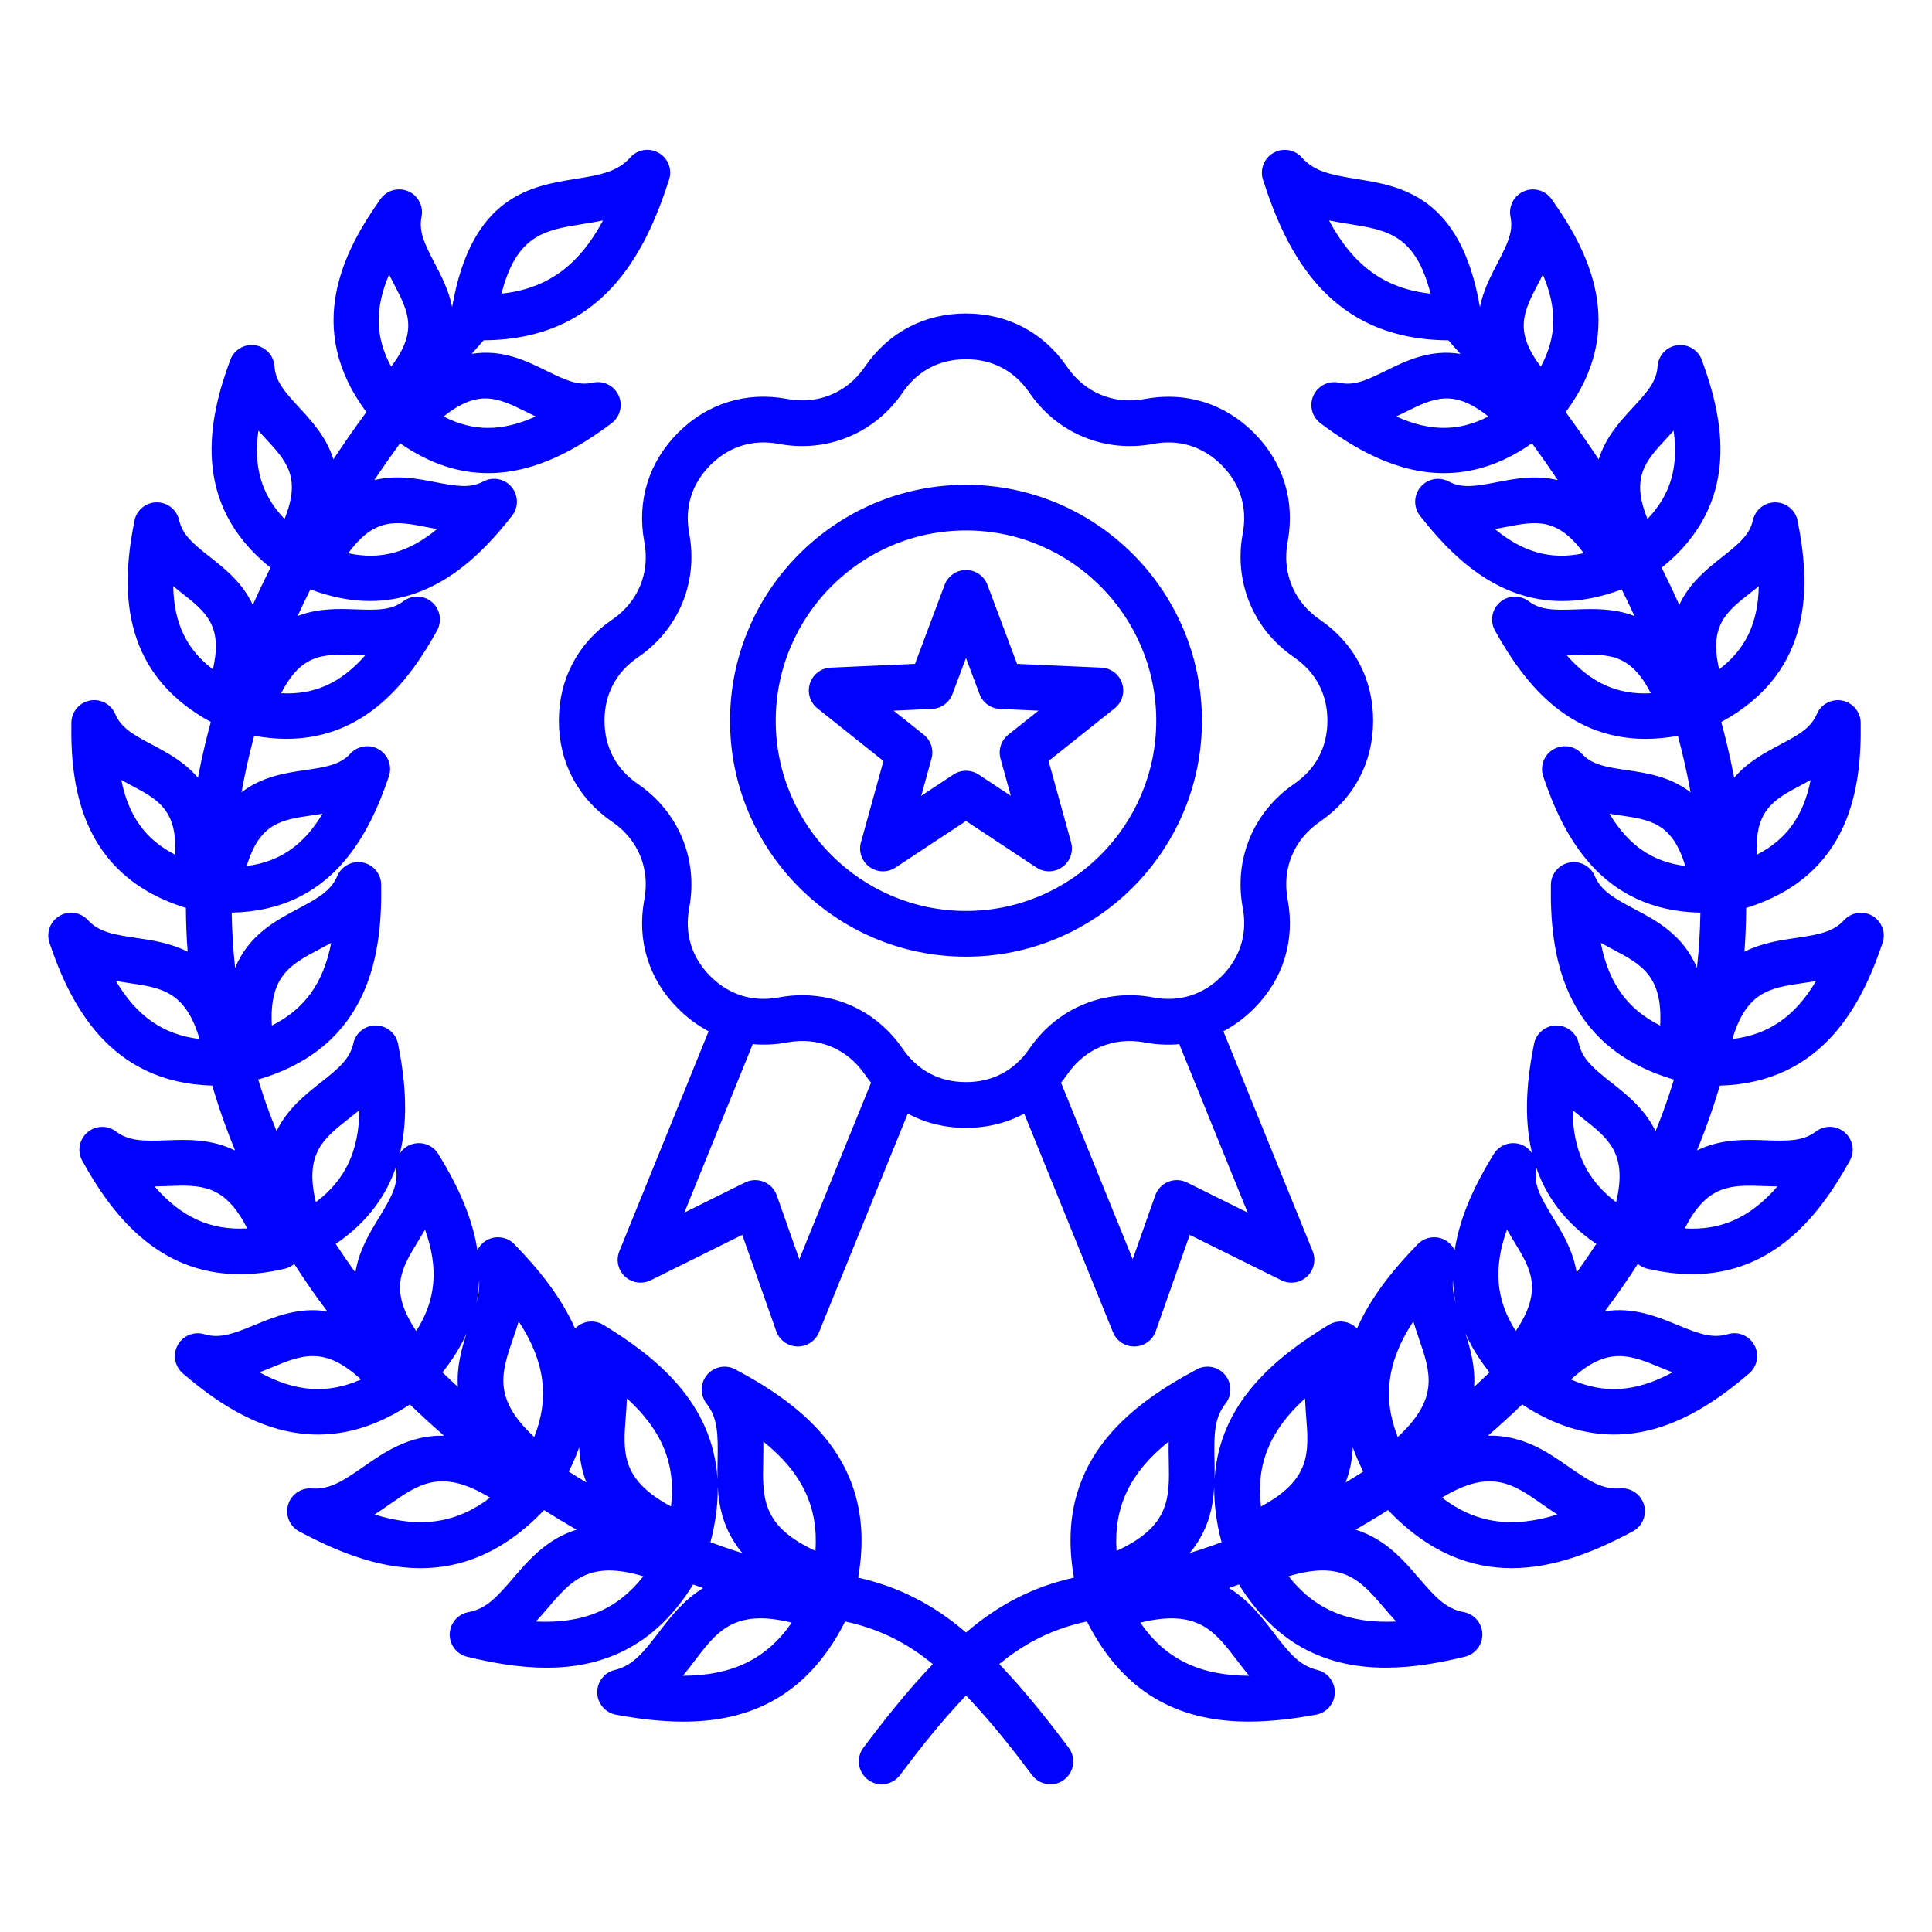 <svg xmlns="http://www.w3.org/2000/svg" xmlns:xlink="http://www.w3.org/1999/xlink" width="500" zoomAndPan="magnify" viewBox="0 0 375 375" height="500" preserveAspectRatio="xMidYMid meet" version="1.0"><defs><clipPath id="566c2d6704"><path d="M 9 29 L 365.918 29 L 365.918 346.562 L 9 346.562 Z M 9 29 " clip-rule="nonzero"/></clipPath></defs><g clip-path="url(#566c2d6704)"><path fill="#0101ff" d="M 125.047 105.109 L 125.078 105.273 C 126.172 111.207 123.852 116.805 118.875 120.234 L 118.75 120.32 C 112.117 124.891 108.477 131.844 108.477 139.895 C 108.477 147.945 112.125 154.891 118.758 159.469 L 118.883 159.555 C 123.855 162.984 126.172 168.574 125.078 174.516 L 125.047 174.672 C 123.59 182.59 125.926 190.082 131.617 195.773 C 133.43 197.586 135.418 199.051 137.547 200.164 L 120.215 242.859 C 119.52 244.566 119.953 246.527 121.309 247.777 C 122.66 249.031 124.641 249.312 126.297 248.5 L 144.074 239.688 L 150.676 258.398 C 151.289 260.133 152.914 261.309 154.754 261.355 C 154.793 261.355 154.82 261.355 154.859 261.355 C 156.66 261.355 158.289 260.262 158.969 258.59 L 176.199 216.148 C 179.566 217.965 183.391 218.918 187.5 218.918 C 191.617 218.918 195.438 217.957 198.801 216.148 L 216.031 258.59 C 216.711 260.266 218.336 261.355 220.141 261.355 C 220.176 261.355 220.207 261.355 220.242 261.355 C 222.086 261.309 223.711 260.133 224.324 258.398 L 230.926 239.688 L 248.703 248.5 C 250.352 249.32 252.34 249.031 253.691 247.777 C 255.043 246.52 255.48 244.566 254.785 242.859 L 237.453 200.164 C 239.582 199.051 241.578 197.578 243.379 195.773 C 249.07 190.082 251.406 182.59 249.949 174.672 L 249.922 174.508 C 248.828 168.574 251.148 162.98 256.117 159.551 L 256.25 159.453 C 262.871 154.887 266.523 147.93 266.523 139.879 C 266.523 131.832 262.871 124.883 256.25 120.312 L 256.117 120.219 C 251.141 116.789 248.828 111.199 249.914 105.266 L 249.945 105.102 C 251.398 97.188 249.062 89.691 243.371 84 C 237.68 78.309 230.188 75.973 222.262 77.43 L 222.113 77.457 C 216.172 78.551 210.582 76.23 207.145 71.25 L 207.059 71.121 C 202.488 64.5 195.543 60.848 187.484 60.848 C 179.434 60.848 172.488 64.5 167.918 71.121 L 167.828 71.254 C 164.398 76.23 158.812 78.543 152.875 77.449 L 152.715 77.422 C 144.797 75.965 137.301 78.301 131.609 83.992 C 125.926 89.699 123.59 97.191 125.047 105.109 Z M 155.145 244.418 L 150.77 232.016 C 150.348 230.82 149.434 229.859 148.258 229.387 C 147.082 228.91 145.758 228.957 144.621 229.52 L 132.84 235.359 L 146.105 202.664 C 148.258 202.855 150.469 202.754 152.723 202.348 L 152.883 202.316 C 158.82 201.23 164.414 203.543 167.844 208.512 L 167.941 208.645 C 168.305 209.168 168.68 209.664 169.07 210.145 Z M 242.168 235.359 L 230.387 229.52 C 229.246 228.957 227.926 228.906 226.75 229.387 C 225.574 229.867 224.656 230.82 224.234 232.016 L 219.859 244.418 L 205.949 210.152 C 206.332 209.672 206.719 209.176 207.07 208.652 L 207.168 208.52 C 210.598 203.543 216.188 201.23 222.129 202.324 L 222.285 202.355 C 224.539 202.77 226.75 202.863 228.898 202.672 Z M 133.797 103.668 L 133.77 103.504 C 132.844 98.473 134.273 93.895 137.887 90.273 C 141.508 86.652 146.082 85.227 151.109 86.148 L 151.273 86.18 C 160.602 87.895 169.75 84.102 175.133 76.297 L 175.223 76.164 C 178.125 71.949 182.371 69.727 187.492 69.727 C 192.613 69.727 196.855 71.949 199.762 76.164 C 199.762 76.164 199.77 76.172 199.77 76.172 L 199.859 76.297 C 205.246 84.109 214.398 87.895 223.727 86.18 L 223.875 86.148 C 228.906 85.227 233.484 86.652 237.105 90.266 C 240.727 93.891 242.145 98.465 241.23 103.492 L 241.199 103.652 C 239.484 112.988 243.277 122.133 251.082 127.512 L 251.215 127.609 C 255.43 130.516 257.652 134.758 257.652 139.879 C 257.652 145.004 255.43 149.238 251.215 152.141 L 251.082 152.238 C 243.27 157.629 239.484 166.77 241.199 176.098 L 241.23 176.262 C 242.152 181.297 240.727 185.871 237.113 189.492 C 233.488 193.113 228.914 194.535 223.879 193.609 L 223.727 193.578 C 214.398 191.863 205.246 195.648 199.867 203.461 L 199.77 203.598 C 196.863 207.809 192.621 210.035 187.5 210.035 C 182.375 210.035 178.141 207.809 175.238 203.598 L 175.141 203.461 C 170.609 196.891 163.426 193.172 155.707 193.172 C 154.242 193.172 152.766 193.305 151.281 193.578 L 151.117 193.609 C 146.082 194.535 141.508 193.105 137.887 189.492 C 134.266 185.871 132.844 181.297 133.77 176.262 L 133.797 176.105 C 135.516 166.77 131.723 157.629 123.91 152.238 L 123.781 152.148 C 119.57 149.246 117.336 145.004 117.336 139.879 C 117.336 134.758 119.562 130.516 123.781 127.609 L 123.91 127.52 C 131.723 122.148 135.516 113.004 133.797 103.668 Z M 187.5 185.691 C 212.758 185.691 233.297 165.145 233.297 139.895 C 233.297 114.645 212.75 94.098 187.5 94.098 C 162.242 94.098 141.699 114.645 141.699 139.895 C 141.699 165.145 162.242 185.691 187.5 185.691 Z M 187.5 102.957 C 207.863 102.957 224.426 119.523 224.426 139.887 C 224.426 160.25 207.863 176.816 187.5 176.816 C 167.137 176.816 150.57 160.25 150.57 139.887 C 150.57 119.523 167.137 102.957 187.5 102.957 Z M 167.105 163.512 C 166.609 165.293 167.277 167.191 168.777 168.277 C 170.277 169.363 172.285 169.41 173.824 168.391 L 187.5 159.355 L 201.172 168.391 C 201.914 168.879 202.77 169.121 203.621 169.121 C 204.535 169.121 205.453 168.84 206.23 168.27 C 207.723 167.184 208.387 165.285 207.898 163.504 L 203.531 147.707 L 216.348 137.492 C 217.797 136.34 218.375 134.41 217.805 132.652 C 217.234 130.891 215.633 129.672 213.785 129.59 L 197.41 128.859 L 191.66 113.516 C 191.012 111.785 189.355 110.637 187.508 110.637 C 185.66 110.637 184.004 111.785 183.352 113.516 L 177.602 128.859 L 161.23 129.59 C 159.383 129.672 157.777 130.891 157.207 132.652 C 156.641 134.41 157.215 136.34 158.664 137.492 L 171.48 147.707 Z M 180.914 137.602 C 182.688 137.523 184.246 136.391 184.867 134.727 L 187.5 127.715 L 190.129 134.727 C 190.75 136.391 192.312 137.523 194.086 137.602 L 201.566 137.938 L 195.711 142.602 C 194.32 143.707 193.73 145.535 194.203 147.25 L 196.199 154.465 L 189.953 150.34 C 189.215 149.852 188.363 149.605 187.508 149.605 C 186.648 149.605 185.805 149.852 185.059 150.34 L 178.812 154.465 L 180.809 147.25 C 181.281 145.535 180.691 143.707 179.301 142.602 L 173.449 137.938 Z M 333.816 210.723 C 353.848 210.152 361.434 194.809 365.41 183.016 C 366.082 181.027 365.27 178.848 363.465 177.785 C 361.66 176.719 359.355 177.059 357.941 178.605 C 355.836 180.895 353.035 181.406 348.645 182.051 C 345.539 182.5 341.984 183.023 338.59 184.727 C 338.805 181.91 338.918 179.078 338.93 176.23 C 359.258 169.934 361.359 152.711 361.16 140.266 C 361.121 138.172 359.629 136.383 357.574 135.984 C 355.52 135.586 353.465 136.68 352.645 138.609 C 351.52 141.254 349.207 142.586 345.516 144.535 C 342.605 146.082 339.227 147.871 336.598 150.961 C 336.176 148.75 335.703 146.539 335.168 144.32 C 334.836 142.926 334.469 141.527 334.09 140.133 C 352.34 130.242 351.32 113.16 348.918 101.082 C 348.512 99.027 346.715 97.539 344.625 97.512 C 342.508 97.48 340.699 98.93 340.238 100.977 C 339.613 103.785 337.57 105.508 334.297 108.09 C 331.379 110.387 327.934 113.102 325.945 117.418 C 324.871 115.008 323.727 112.598 322.523 110.188 C 338.156 97.637 334.512 81.25 330.32 69.875 C 329.598 67.906 327.594 66.719 325.516 67.02 C 323.438 67.324 321.863 69.039 321.73 71.129 C 321.547 74 319.801 76.023 316.973 79.074 C 314.523 81.723 311.648 84.82 310.305 89.164 C 308.27 86.098 306.141 83.039 303.895 79.984 C 316.121 63.605 308.242 48.586 301.145 38.629 C 299.934 36.922 297.688 36.301 295.766 37.137 C 293.844 37.973 292.77 40.039 293.191 42.098 C 293.77 44.91 292.617 47.32 290.688 51.016 C 289.387 53.5 287.914 56.324 287.25 59.598 C 283.523 37.992 271.883 36.117 263.336 34.742 C 258.312 33.934 255.109 33.301 252.68 30.57 C 251.281 29.004 248.984 28.637 247.164 29.68 C 245.348 30.719 244.504 32.895 245.145 34.883 C 249.816 49.414 258.141 65.91 281.129 66.059 C 281.914 66.938 282.688 67.82 283.457 68.691 C 277.559 67.73 272.836 70.066 268.934 71.988 C 265.191 73.836 262.762 74.93 259.961 74.285 C 257.918 73.82 255.828 74.848 254.949 76.746 C 254.066 78.648 254.637 80.91 256.316 82.164 C 262.539 86.824 270.805 91.84 280.273 91.84 C 285.629 91.84 291.375 90.23 297.355 86.039 C 299.105 88.441 300.777 90.828 302.363 93.195 C 298.035 92.129 293.953 92.922 290.473 93.602 C 286.383 94.398 283.746 94.82 281.211 93.469 C 279.363 92.477 277.07 92.922 275.727 94.523 C 274.379 96.129 274.336 98.457 275.621 100.105 C 281.559 107.703 290.359 116.664 303.215 116.664 C 306.75 116.664 310.594 115.977 314.77 114.402 C 315.633 116.137 316.461 117.859 317.246 119.574 C 313.273 118.031 309.285 118.164 305.855 118.289 C 301.684 118.438 299.016 118.445 296.727 116.707 C 295.055 115.441 292.727 115.523 291.145 116.891 C 289.562 118.266 289.156 120.559 290.176 122.391 C 295.387 131.785 303.852 143.414 319.41 143.414 C 321.383 143.414 323.477 143.223 325.68 142.82 C 326.676 146.547 327.496 150.207 328.141 153.789 C 324.133 150.699 319.559 150.035 315.707 149.473 C 311.582 148.875 308.949 148.402 307.008 146.281 C 305.586 144.734 303.281 144.395 301.477 145.469 C 299.676 146.531 298.867 148.719 299.535 150.699 C 303.363 162.02 310.664 176.766 330.047 177.148 C 329.988 180.836 329.758 184.406 329.383 187.867 C 326.715 181.449 321.457 178.664 317.156 176.395 C 313.23 174.316 310.754 172.898 309.543 170.039 C 308.723 168.109 306.668 167.016 304.613 167.422 C 302.559 167.82 301.059 169.609 301.027 171.699 C 300.82 184.812 303.047 202.988 324.664 209.473 C 324.746 209.496 324.828 209.508 324.918 209.523 C 324.25 211.684 323.551 213.773 322.805 215.801 C 322.336 217.062 321.848 218.312 321.34 219.555 C 319.246 215.23 315.75 212.473 312.773 210.129 C 309.285 207.379 307.109 205.539 306.43 202.508 C 305.973 200.461 304.141 199.02 302.047 199.043 C 299.957 199.066 298.16 200.559 297.754 202.613 C 296.496 208.91 295.602 216.516 297.375 223.836 C 296.859 223.078 296.125 222.473 295.211 222.141 C 293.238 221.438 291.043 222.207 289.941 223.988 C 286.738 229.191 283.426 235.617 282.348 242.668 C 281.992 241.938 281.453 241.293 280.723 240.836 C 278.949 239.719 276.637 240 275.18 241.5 C 270.668 246.148 266.16 251.574 263.395 257.863 C 261.953 256.371 259.672 256.078 257.898 257.156 C 247.613 263.422 236.652 272.27 235.75 287.098 C 235.781 285.82 235.758 284.586 235.73 283.41 C 235.625 278.438 235.68 275.242 237.875 272.434 C 239.168 270.785 239.121 268.457 237.77 266.852 C 236.418 265.25 234.133 264.805 232.285 265.797 C 219.016 272.887 204.484 283.863 208.453 306.215 C 200.59 307.973 193.828 311.434 187.508 316.871 C 181.188 311.434 174.414 307.98 166.559 306.215 C 170.527 283.855 155.988 272.879 142.727 265.797 C 140.879 264.805 138.598 265.25 137.242 266.852 C 135.898 268.457 135.855 270.785 137.141 272.434 C 139.336 275.242 139.379 278.438 139.285 283.41 C 139.262 284.586 139.238 285.828 139.262 287.098 C 138.352 272.27 127.391 263.422 117.117 257.156 C 115.344 256.078 113.059 256.371 111.617 257.863 C 108.852 251.574 104.344 246.148 99.836 241.5 C 98.379 239.992 96.062 239.719 94.289 240.836 C 93.566 241.293 93.02 241.938 92.664 242.668 C 91.586 235.617 88.281 229.191 85.074 223.988 C 83.973 222.207 81.777 221.434 79.805 222.141 C 78.895 222.465 78.156 223.074 77.637 223.828 C 79.41 216.5 78.516 208.902 77.262 202.605 C 76.855 200.551 75.059 199.066 72.965 199.035 C 72.949 199.035 72.93 199.035 72.914 199.035 C 70.844 199.035 69.039 200.477 68.59 202.5 C 67.91 205.539 65.738 207.371 62.246 210.121 C 59.27 212.465 55.773 215.223 53.68 219.547 C 53.18 218.305 52.684 217.055 52.219 215.793 C 51.469 213.773 50.77 211.684 50.102 209.516 C 50.184 209.496 50.266 209.488 50.348 209.465 C 71.977 202.988 74.199 184.805 73.984 171.695 C 73.957 169.602 72.457 167.812 70.402 167.414 C 68.348 167.016 66.289 168.109 65.469 170.031 C 64.258 172.891 61.789 174.309 57.855 176.387 C 53.562 178.656 48.309 181.441 45.637 187.859 C 45.262 184.398 45.031 180.82 44.973 177.141 C 64.355 176.758 71.656 162.012 75.484 150.695 C 76.16 148.707 75.344 146.523 73.543 145.461 C 71.738 144.395 69.434 144.734 68.012 146.273 C 66.07 148.395 63.438 148.867 59.312 149.465 C 55.461 150.027 50.887 150.695 46.879 153.785 C 47.523 150.207 48.336 146.547 49.336 142.812 C 51.543 143.215 53.629 143.406 55.602 143.406 C 71.16 143.406 79.633 131.777 84.836 122.383 C 85.848 120.551 85.449 118.258 83.867 116.883 C 82.285 115.508 79.957 115.438 78.289 116.699 C 75.996 118.438 73.32 118.43 69.16 118.281 C 65.73 118.156 61.746 118.016 57.77 119.566 C 58.551 117.852 59.371 116.129 60.246 114.395 C 64.414 115.961 68.258 116.656 71.797 116.656 C 84.652 116.656 93.461 107.688 99.391 100.098 C 100.684 98.449 100.641 96.121 99.289 94.516 C 97.941 92.914 95.652 92.469 93.801 93.461 C 91.266 94.812 88.629 94.391 84.539 93.594 C 81.059 92.914 76.98 92.121 72.648 93.188 C 74.238 90.82 75.906 88.434 77.66 86.031 C 83.641 90.223 89.383 91.836 94.742 91.836 C 104.211 91.836 112.473 86.816 118.699 82.16 C 120.375 80.902 120.945 78.648 120.066 76.742 C 119.184 74.832 117.094 73.812 115.055 74.277 C 112.246 74.922 109.812 73.82 106.082 71.98 C 102.176 70.051 97.453 67.723 91.555 68.684 C 92.316 67.812 93.094 66.934 93.883 66.051 C 116.863 65.902 125.188 49.398 129.867 34.875 C 130.508 32.879 129.668 30.707 127.848 29.672 C 126.031 28.629 123.73 29.004 122.336 30.566 C 119.902 33.293 116.695 33.93 111.676 34.734 C 103.129 36.102 91.496 37.984 87.762 59.59 C 87.098 56.316 85.629 53.492 84.328 51.012 C 82.398 47.312 81.246 44.906 81.82 42.09 C 82.242 40.035 81.172 37.973 79.25 37.129 C 77.328 36.293 75.078 36.914 73.867 38.621 C 66.77 48.578 58.891 63.605 71.117 79.977 C 68.871 83.031 66.742 86.09 64.711 89.16 C 63.355 84.812 60.488 81.707 58.043 79.07 C 55.211 76.008 53.465 73.992 53.281 71.121 C 53.148 69.031 51.566 67.316 49.496 67.012 C 47.422 66.711 45.426 67.898 44.691 69.867 C 40.492 81.242 36.852 97.629 52.492 110.18 C 51.285 112.59 50.141 115 49.07 117.41 C 47.078 113.102 43.645 110.379 40.715 108.082 C 37.441 105.5 35.402 103.777 34.773 100.969 C 34.316 98.922 32.473 97.48 30.391 97.504 C 28.297 97.527 26.5 99.02 26.094 101.074 C 23.691 113.152 22.672 130.234 40.922 140.125 C 40.547 141.52 40.176 142.918 39.844 144.316 C 39.312 146.531 38.84 148.742 38.418 150.953 C 35.785 147.855 32.414 146.066 29.496 144.527 C 25.812 142.578 23.492 141.246 22.371 138.602 C 21.551 136.672 19.496 135.578 17.441 135.977 C 15.383 136.375 13.883 138.164 13.855 140.258 C 13.648 152.703 15.754 169.926 36.082 176.223 C 36.098 179.062 36.207 181.895 36.422 184.719 C 33.035 183.016 29.48 182.492 26.367 182.043 C 21.969 181.398 19.168 180.887 17.07 178.598 C 15.652 177.051 13.344 176.711 11.547 177.777 C 9.746 178.84 8.934 181.027 9.605 183.012 C 13.582 194.801 21.164 210.152 41.195 210.715 C 42.004 213.441 42.895 216.16 43.895 218.859 C 44.449 220.352 45.023 221.84 45.633 223.316 C 41.012 221.023 36.281 221.188 32.289 221.336 C 27.848 221.5 25 221.5 22.52 219.621 C 20.848 218.355 18.52 218.438 16.938 219.812 C 15.355 221.188 14.949 223.48 15.969 225.312 C 21.422 235.152 30.285 247.324 46.57 247.324 C 49.27 247.324 52.172 246.992 55.301 246.254 C 55.98 246.09 56.594 245.773 57.117 245.336 C 59.121 248.465 61.25 251.531 63.512 254.523 C 57.988 253.652 53.32 255.574 49.414 257.184 C 45.305 258.879 42.637 259.875 39.66 258.973 C 37.656 258.375 35.496 259.254 34.492 261.094 C 33.488 262.938 33.902 265.227 35.496 266.586 C 42.062 272.219 50.996 278.449 61.723 278.449 C 67.223 278.449 73.195 276.809 79.559 272.605 C 81.703 274.672 83.922 276.699 86.195 278.672 C 79.426 278.512 74.562 281.895 70.547 284.695 C 66.57 287.477 63.961 289.16 60.504 288.91 C 58.41 288.746 56.496 290.086 55.914 292.098 C 55.328 294.105 56.23 296.258 58.078 297.242 C 65.051 300.965 73.129 304.387 81.605 304.387 C 89.406 304.387 97.535 301.492 105.438 293.285 C 105.488 293.227 105.539 293.168 105.594 293.109 C 107.676 294.43 109.777 295.695 111.906 296.914 C 106.109 298.711 102.562 302.859 99.598 306.316 C 96.441 310.004 94.336 312.297 90.934 312.91 C 88.871 313.289 87.355 315.055 87.289 317.145 C 87.223 319.238 88.645 321.094 90.684 321.582 C 95.539 322.758 100.789 323.703 106.066 323.703 C 116.375 323.703 126.793 320.09 134.539 307.543 C 135.18 307.781 135.832 308.016 136.473 308.246 C 132.633 310.598 130.051 313.969 127.828 316.887 C 124.809 320.844 122.785 323.312 119.32 324.145 C 117.277 324.633 115.867 326.488 115.926 328.582 C 115.984 330.672 117.5 332.445 119.562 332.824 C 123.723 333.586 128.16 334.168 132.625 334.168 C 144.348 334.168 156.277 330.133 164.039 314.73 C 170.426 316.082 175.93 318.766 181.062 323.008 C 175.938 328.359 171.453 334.082 167.586 339.23 C 166.113 341.191 166.516 343.969 168.473 345.441 C 169.27 346.039 170.203 346.328 171.125 346.328 C 172.473 346.328 173.809 345.715 174.684 344.555 C 178.387 339.617 182.672 334.133 187.508 329.098 C 192.34 334.141 196.629 339.617 200.332 344.555 C 201.203 345.715 202.535 346.328 203.887 346.328 C 204.809 346.328 205.75 346.039 206.539 345.441 C 208.5 343.969 208.898 341.191 207.426 339.23 C 203.562 334.082 199.074 328.352 193.953 323 C 199.082 318.75 204.59 316.074 210.977 314.723 C 218.73 330.125 230.66 334.16 242.391 334.16 C 246.855 334.16 251.289 333.578 255.449 332.816 C 257.512 332.438 259.027 330.672 259.086 328.574 C 259.145 326.48 257.727 324.625 255.695 324.137 C 252.227 323.305 250.203 320.836 247.188 316.879 C 244.961 313.961 242.383 310.59 238.539 308.238 C 239.18 308.012 239.832 307.781 240.477 307.535 C 248.215 320.082 258.629 323.695 268.949 323.695 C 274.227 323.695 279.48 322.75 284.328 321.574 C 286.371 321.078 287.781 319.23 287.723 317.141 C 287.664 315.047 286.141 313.281 284.078 312.902 C 280.68 312.281 278.57 309.992 275.414 306.309 C 272.449 302.852 268.902 298.703 263.117 296.906 C 265.238 295.695 267.344 294.426 269.422 293.102 C 269.473 293.16 269.516 293.219 269.574 293.277 C 277.477 301.492 285.609 304.379 293.406 304.379 C 301.879 304.379 309.965 300.957 316.934 297.234 C 318.781 296.242 319.684 294.098 319.102 292.09 C 318.516 290.078 316.609 288.738 314.508 288.902 C 311.066 289.152 308.449 287.469 304.465 284.688 C 300.449 281.887 295.578 278.504 288.816 278.664 C 291.102 276.691 293.309 274.672 295.453 272.598 C 301.816 276.801 307.789 278.445 313.289 278.445 C 324.016 278.445 332.953 272.211 339.516 266.578 C 341.105 265.211 341.527 262.922 340.52 261.09 C 339.516 259.246 337.363 258.367 335.355 258.965 C 332.375 259.859 329.707 258.871 325.598 257.176 C 321.688 255.566 317.016 253.645 311.5 254.516 C 313.762 251.516 315.898 248.449 317.895 245.328 C 318.418 245.766 319.039 246.082 319.715 246.246 C 322.84 246.977 325.738 247.316 328.441 247.316 C 344.727 247.316 353.59 235.145 359.043 225.305 C 360.062 223.473 359.656 221.18 358.074 219.805 C 356.492 218.43 354.164 218.348 352.496 219.613 C 350.012 221.492 347.164 221.484 342.723 221.328 C 338.73 221.188 334 221.02 329.383 223.309 C 329.988 221.832 330.57 220.344 331.117 218.852 C 332.109 216.168 333.012 213.449 333.816 210.723 Z M 349.914 190.816 C 350.758 190.691 351.617 190.562 352.488 190.418 C 348.43 197.285 343.277 200.824 336.262 201.676 C 338.984 192.406 343.707 191.719 349.914 190.816 Z M 339.781 115.051 C 340.305 114.637 340.848 114.215 341.379 113.781 C 341.238 120.973 338.793 126.035 333.684 129.914 C 331.695 121.414 335.059 118.762 339.781 115.051 Z M 323.477 85.094 C 323.926 84.605 324.391 84.102 324.852 83.586 C 325.84 90.719 324.215 96.09 319.773 100.727 C 316.484 92.641 319.387 89.5 323.477 85.094 Z M 271.016 80.836 C 271.645 80.539 272.25 80.238 272.852 79.941 C 278.238 77.281 282.074 75.387 288.891 80.844 C 283.184 83.777 277.566 83.809 271.016 80.836 Z M 290.16 102.684 C 290.84 102.566 291.516 102.434 292.164 102.309 C 298.062 101.156 302.262 100.336 307.406 107.387 C 301.129 108.723 295.699 107.273 290.16 102.684 Z M 304.125 127.219 C 304.812 127.203 305.5 127.18 306.164 127.16 C 312.168 126.945 316.445 126.789 320.422 134.559 C 314.023 134.898 308.879 132.621 304.125 127.219 Z M 322.234 199.051 C 315.906 195.902 312.234 190.836 310.711 183.012 C 311.48 183.438 312.246 183.852 313 184.246 C 318.547 187.172 322.773 189.402 322.234 199.051 Z M 61.996 184.246 C 62.75 183.844 63.52 183.438 64.289 183.012 C 62.766 190.836 59.09 195.902 52.766 199.051 C 52.227 189.402 56.453 187.172 61.996 184.246 Z M 68.832 127.16 C 69.5 127.18 70.188 127.211 70.875 127.219 C 66.121 132.621 60.984 134.898 54.574 134.559 C 58.551 126.789 62.832 126.945 68.832 127.16 Z M 82.832 102.309 C 83.492 102.434 84.156 102.566 84.836 102.684 C 79.293 107.273 73.867 108.723 67.594 107.387 C 72.738 100.336 76.934 101.156 82.832 102.309 Z M 102.148 79.941 C 102.746 80.238 103.359 80.539 103.98 80.836 C 97.434 83.812 91.809 83.785 86.109 80.844 C 92.922 75.387 96.766 77.281 102.148 79.941 Z M 50.148 83.586 C 50.605 84.102 51.07 84.598 51.523 85.094 C 55.602 89.5 58.516 92.641 55.227 100.727 C 50.785 96.09 49.156 90.719 50.148 83.586 Z M 33.621 113.781 C 34.16 114.215 34.691 114.637 35.215 115.051 C 39.941 118.77 43.305 121.414 41.316 129.914 C 36.207 126.035 33.762 120.973 33.621 113.781 Z M 22.512 190.418 C 23.383 190.562 24.238 190.691 25.082 190.816 C 31.285 191.719 36.016 192.406 38.734 201.676 C 31.727 200.832 26.566 197.285 22.512 190.418 Z M 104.012 314.742 C 104.824 313.863 105.594 312.969 106.332 312.105 C 110.871 306.797 114.316 302.777 124.879 305.957 C 119.836 312.387 113.281 315.18 104.012 314.742 Z M 268.668 312.098 C 269.406 312.961 270.176 313.855 270.988 314.738 C 261.719 315.18 255.164 312.387 250.121 305.949 C 260.684 302.77 264.121 306.789 268.668 312.098 Z M 349.656 152.363 C 350.25 152.055 350.848 151.734 351.453 151.402 C 350.027 158.453 346.715 162.992 340.992 165.898 C 340.566 157.176 344.344 155.18 349.656 152.363 Z M 298.535 55.105 C 298.848 54.516 299.164 53.906 299.469 53.293 C 302.293 59.91 302.137 65.527 299.07 71.168 C 293.777 64.227 295.758 60.434 298.535 55.105 Z M 257.957 42.785 C 259.301 43.062 260.641 43.277 261.934 43.484 C 269.227 44.652 274.742 45.539 277.664 56.996 C 268.895 56.059 262.688 51.625 257.957 42.785 Z M 312.395 157.953 C 313.074 158.062 313.75 158.16 314.414 158.254 C 320.355 159.121 324.594 159.734 327.113 168.094 C 320.754 167.281 316.105 164.117 312.395 157.953 Z M 307.273 217.109 C 312.195 220.988 315.949 223.938 313.688 233.332 C 308.035 229.098 305.328 223.457 305.242 215.48 C 305.922 216.043 306.609 216.574 307.273 217.109 Z M 309.844 241.441 C 308.609 243.324 307.34 245.18 306.023 247 C 305.344 242.727 303.23 239.262 301.402 236.273 C 299.082 232.48 297.688 230.008 298.109 226.922 C 298.129 226.77 298.121 226.621 298.129 226.465 C 299.984 231.957 303.555 237.184 309.844 241.441 Z M 264.609 285.637 C 263.469 286.359 262.324 287.062 261.172 287.75 C 262.082 285.441 262.465 283.145 262.582 280.934 C 263.129 282.473 263.805 284.039 264.609 285.637 Z M 292.496 238.668 C 292.941 239.438 293.391 240.176 293.836 240.902 C 297.102 246.254 299.602 250.324 294.211 258.344 C 290.375 252.402 289.809 246.18 292.496 238.668 Z M 289.121 266.379 C 288.129 267.332 287.133 268.266 286.125 269.188 C 286.371 265.367 285.445 261.902 284.434 258.812 C 285.551 261.316 287.086 263.852 289.121 266.379 Z M 282.008 248.457 C 282.066 249.957 282.246 251.48 282.562 253.016 C 282.113 251.348 281.883 249.883 282.008 248.457 Z M 274.32 256.484 C 274.668 257.629 275.047 258.746 275.414 259.824 C 277.684 266.434 279.398 271.438 271.297 278.926 C 268.312 271.309 269.227 264.238 274.32 256.484 Z M 253.309 271.445 C 253.352 272.641 253.441 273.816 253.527 274.953 C 254.066 281.918 254.477 287.195 244.746 292.414 C 243.773 284.289 246.441 277.676 253.309 271.445 Z M 235.684 288.629 C 235.641 291.91 236.078 295.473 237.105 299.348 C 235.027 300.117 232.965 300.816 230.91 301.453 C 234.43 297.262 235.434 292.785 235.684 288.629 Z M 226.836 279.805 C 226.809 281.098 226.828 282.359 226.859 283.594 C 227.008 290.793 227.117 296.234 216.727 301.031 C 216.141 292.539 219.289 285.852 226.836 279.805 Z M 148.137 283.594 C 148.16 282.367 148.191 281.098 148.16 279.805 C 155.707 285.852 158.855 292.539 158.281 301.023 C 147.879 296.234 147.992 290.793 148.137 283.594 Z M 144.09 301.453 C 142.031 300.816 139.973 300.117 137.895 299.348 C 138.922 295.465 139.355 291.902 139.312 288.629 C 139.562 292.785 140.57 297.262 144.09 301.453 Z M 112.414 280.934 C 112.531 283.152 112.918 285.441 113.828 287.75 C 112.68 287.062 111.535 286.359 110.391 285.637 C 111.195 284.039 111.867 282.473 112.414 280.934 Z M 121.461 274.945 C 121.551 273.809 121.641 272.633 121.684 271.438 C 128.559 277.668 131.219 284.281 130.234 292.398 C 120.523 287.188 120.93 281.918 121.461 274.945 Z M 99.582 259.824 C 99.953 258.746 100.336 257.629 100.676 256.484 C 105.77 264.242 106.688 271.309 103.699 278.926 C 95.598 271.438 97.312 266.434 99.582 259.824 Z M 92.441 253.008 C 92.762 251.473 92.938 249.949 92.996 248.449 C 93.113 249.883 92.887 251.348 92.441 253.008 Z M 88.871 269.188 C 87.867 268.273 86.871 267.332 85.879 266.379 C 87.91 263.844 89.449 261.316 90.566 258.812 C 89.551 261.902 88.629 265.367 88.871 269.188 Z M 81.164 240.902 C 81.605 240.176 82.059 239.43 82.5 238.668 C 85.191 246.18 84.613 252.41 80.785 258.344 C 75.398 250.324 77.895 246.254 81.164 240.902 Z M 67.727 217.109 C 68.391 216.582 69.078 216.043 69.758 215.48 C 69.668 223.457 66.965 229.098 61.309 233.332 C 59.039 223.938 62.793 220.98 67.727 217.109 Z M 76.875 226.465 C 76.883 226.621 76.875 226.77 76.898 226.922 C 77.312 230.008 75.914 232.48 73.602 236.273 C 71.777 239.262 69.66 242.727 68.98 247 C 67.664 245.18 66.395 243.332 65.16 241.441 C 71.441 237.184 75.012 231.957 76.875 226.465 Z M 60.586 158.254 C 61.25 158.16 61.922 158.062 62.602 157.953 C 58.891 164.117 54.25 167.281 47.887 168.094 C 50.398 159.734 54.633 159.121 60.586 158.254 Z M 113.074 43.484 C 114.367 43.277 115.695 43.062 117.051 42.785 C 112.32 51.625 106.109 56.059 97.344 56.996 C 100.254 45.547 105.77 44.66 113.074 43.484 Z M 75.523 53.293 C 75.832 53.914 76.152 54.516 76.453 55.105 C 79.234 60.426 81.215 64.227 75.922 71.16 C 72.855 65.527 72.699 59.91 75.523 53.293 Z M 34.004 165.898 C 28.281 163 24.965 158.461 23.547 151.402 C 24.152 151.734 24.75 152.055 25.34 152.363 C 30.656 155.18 34.434 157.176 34.004 165.898 Z M 29.996 230.281 C 30.887 230.273 31.75 230.234 32.602 230.207 C 38.867 229.977 43.637 229.805 47.98 238.434 C 40.93 238.859 35.223 236.305 29.996 230.281 Z M 50.371 266.371 C 51.195 266.055 52.004 265.723 52.785 265.398 C 58.582 263.004 62.996 261.184 70.066 267.762 C 63.609 270.617 57.371 270.211 50.371 266.371 Z M 72.707 293.965 C 73.711 293.316 74.68 292.645 75.621 291.992 C 81.348 287.992 85.688 284.961 95.117 290.699 C 88.621 295.66 81.57 296.723 72.707 293.965 Z M 132.543 325.27 C 133.371 324.277 134.141 323.266 134.887 322.289 C 138.328 317.766 141.109 314.117 147.605 314.117 C 149.336 314.117 151.332 314.375 153.676 314.945 C 148.84 321.949 142.211 325.234 132.543 325.27 Z M 242.457 325.27 C 232.789 325.234 226.156 321.957 221.332 314.949 C 232.453 312.238 235.75 316.57 240.113 322.289 C 240.859 323.266 241.637 324.273 242.457 325.27 Z M 299.379 291.992 C 300.316 292.648 301.277 293.324 302.293 293.965 C 293.438 296.723 286.379 295.66 279.887 290.691 C 289.32 284.965 293.652 287.992 299.379 291.992 Z M 322.211 265.398 C 322.996 265.723 323.801 266.055 324.629 266.371 C 317.637 270.203 311.391 270.617 304.93 267.762 C 311.996 261.191 316.418 263.008 322.211 265.398 Z M 342.398 230.215 C 343.25 230.242 344.121 230.273 345 230.285 C 339.773 236.312 334.059 238.867 327.016 238.441 C 331.363 229.805 336.137 229.984 342.398 230.215 Z M 342.398 230.215 " fill-opacity="1" fill-rule="nonzero"/></g></svg>
